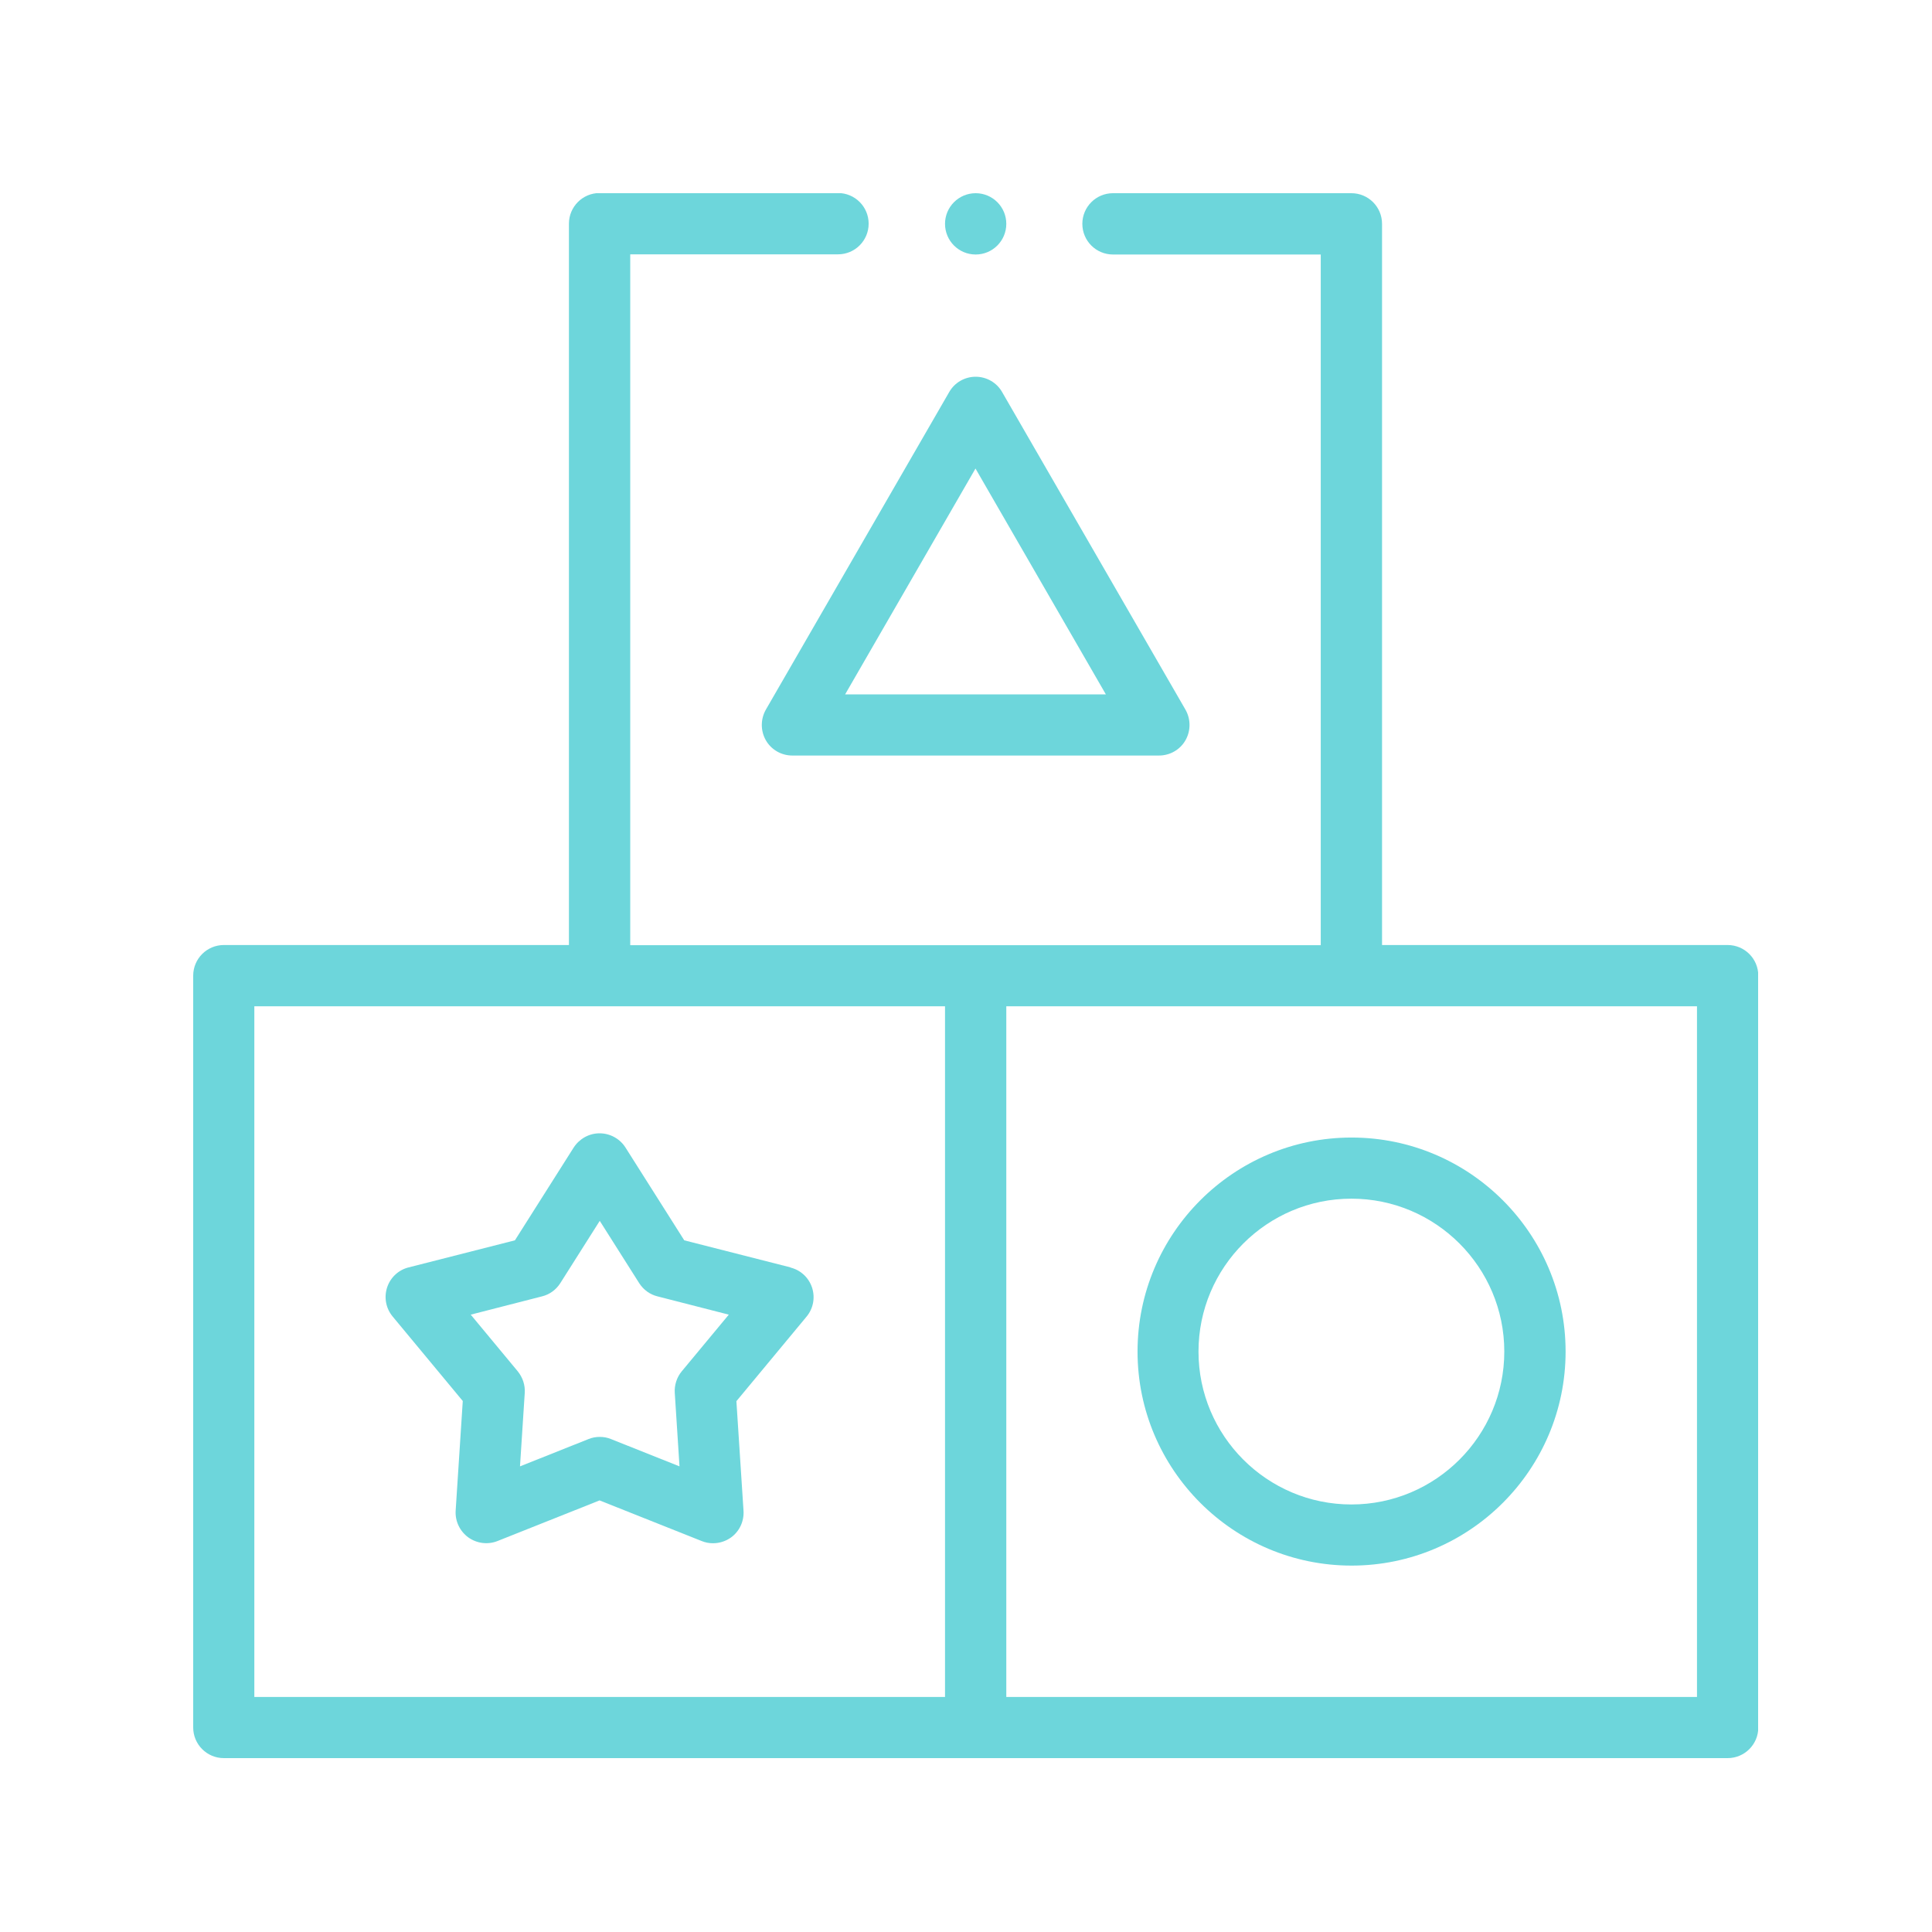 <svg width="100" height="100" viewBox="0 0 100 100" fill="none" xmlns="http://www.w3.org/2000/svg">
<rect width="100" height="100" fill="white"/>
<g clip-path="url(#clip0_49_12)">
<path d="M40.921 65.601L35.417 64.199L32.375 59.396C32.086 58.94 31.578 58.66 31.034 58.66C30.491 58.66 29.991 58.94 29.694 59.396L26.652 64.199L21.148 65.601C20.622 65.732 20.202 66.127 20.035 66.644C19.869 67.161 19.974 67.722 20.324 68.143L23.953 72.516L23.585 78.187C23.55 78.73 23.795 79.247 24.233 79.571C24.672 79.887 25.241 79.966 25.75 79.764L31.034 77.661L36.319 79.764C36.512 79.843 36.705 79.878 36.907 79.878C37.24 79.878 37.564 79.773 37.836 79.58C38.274 79.265 38.519 78.739 38.484 78.195L38.116 72.525L41.745 68.151C42.095 67.731 42.2 67.17 42.034 66.653C41.867 66.136 41.447 65.741 40.921 65.61V65.601ZM35.285 70.982C35.031 71.289 34.9 71.692 34.926 72.095L35.171 75.899L31.63 74.488C31.446 74.409 31.245 74.374 31.043 74.374C30.842 74.374 30.649 74.409 30.456 74.488L26.915 75.899L27.161 72.095C27.187 71.692 27.055 71.298 26.801 70.982L24.365 68.046L28.055 67.1C28.449 67.003 28.782 66.758 29.001 66.416L31.043 63.191L33.085 66.416C33.304 66.758 33.638 67.003 34.032 67.1L37.722 68.046L35.285 70.982Z" fill="#6DD6DB"/>
<path d="M89.414 48.914H71.534V11.586C71.534 10.71 70.825 10 69.948 10H57.608C56.731 10 56.022 10.71 56.022 11.586C56.022 12.463 56.731 13.173 57.608 13.173H68.362V48.922H32.621V13.164H43.375C44.251 13.164 44.961 12.454 44.961 11.578C44.961 10.701 44.251 9.991 43.375 9.991H31.034C30.158 9.991 29.448 10.701 29.448 11.578V48.914H11.586C10.71 48.914 10 49.624 10 50.5V89.414C10 90.29 10.71 91 11.586 91H89.422C90.299 91 91.009 90.29 91.009 89.414V50.5C91.009 49.624 90.299 48.914 89.422 48.914H89.414ZM13.164 87.836V52.086H48.914V87.836H13.164ZM87.836 87.836H52.086V52.086H87.836V87.836Z" fill="#6DD6DB"/>
<path d="M58.879 69.957C58.879 76.066 63.848 81.035 69.957 81.035C76.066 81.035 81.035 76.066 81.035 69.957C81.035 63.848 76.066 58.879 69.957 58.879C63.848 58.879 58.879 63.848 58.879 69.957ZM77.862 69.957C77.862 74.322 74.313 77.871 69.948 77.871C65.583 77.871 62.034 74.322 62.034 69.957C62.034 65.592 65.583 62.043 69.948 62.043C74.313 62.043 77.862 65.592 77.862 69.957Z" fill="#6DD6DB"/>
<path d="M50.5 13.173C51.376 13.173 52.086 12.463 52.086 11.586C52.086 10.71 51.376 10 50.5 10C49.624 10 48.914 10.71 48.914 11.586C48.914 12.463 49.624 13.173 50.5 13.173Z" fill="#6DD6DB"/>
<path d="M50.5 19.5C49.939 19.5 49.413 19.799 49.133 20.289L39.641 36.731C39.361 37.222 39.361 37.827 39.641 38.318C39.922 38.808 40.447 39.106 41.008 39.106H59.992C60.553 39.106 61.079 38.808 61.359 38.318C61.639 37.827 61.639 37.222 61.359 36.731L51.867 20.289C51.587 19.799 51.061 19.5 50.5 19.5ZM57.249 35.942H43.743L50.491 24.251L57.24 35.942H57.249Z" fill="#6DD6DB"/>
</g>
<defs>
<clipPath id="clip0_49_12">
<rect width="81" height="81" fill="white" transform="translate(10 10)"/>
</clipPath>
</defs>
</svg>
